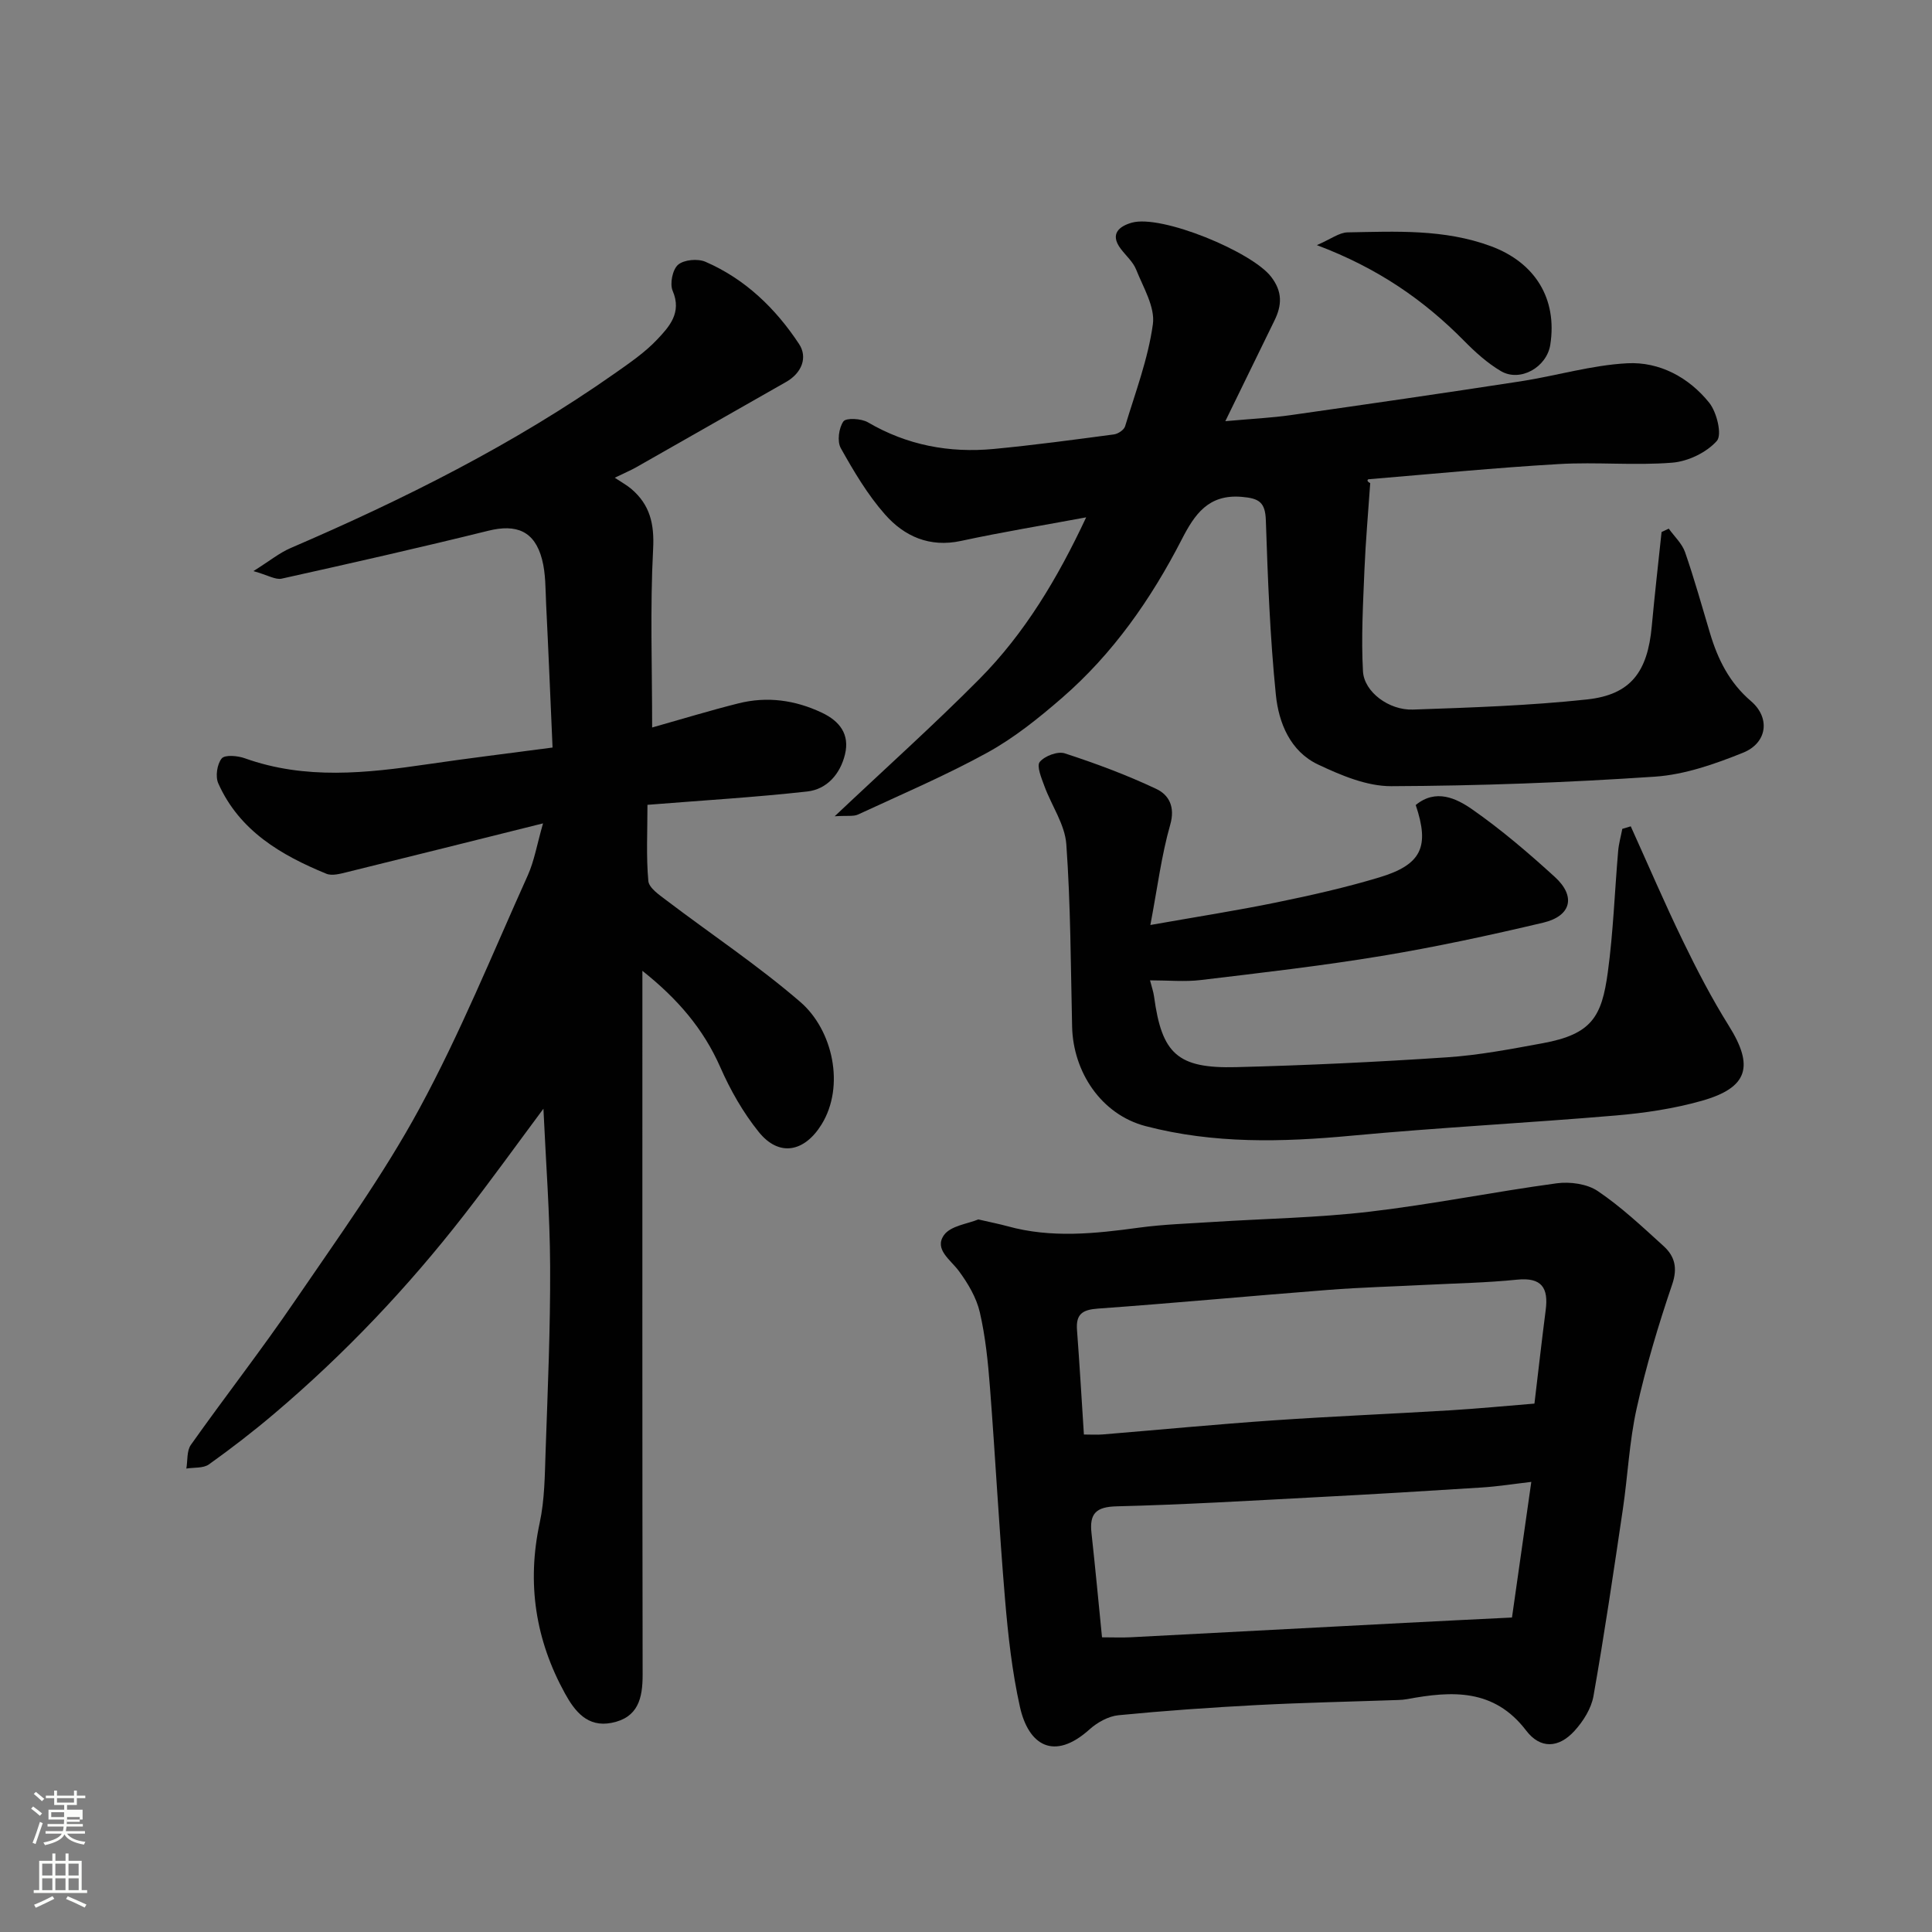 <svg enable-background="new 0 0 400 400" viewBox="0 0 400 400" xmlns="http://www.w3.org/2000/svg"><rect x="0" y="0" width="400" height="400" fill="#808080" stroke="none"/><path d="m6.44 374.46.42-.45c.65.47 1.27.95 1.85 1.44l-.45.49c-.65-.56-1.25-1.06-1.82-1.48m.93 7.33-.63-.26c.55-1.36 1.05-2.8 1.52-4.33.19.1.38.19.59.27-.46 1.29-.95 2.73-1.48 4.32m-.38-10.38.44-.42c.43.34 1.01.82 1.74 1.44l-.49.49c-.53-.51-1.09-1.01-1.69-1.51m2.5.35h1.72v-1.04h.59v1.04h3.52v-1.04h.59v1.04h1.75v.53h-1.75v1.42h-2.03v.97h3.22v2.03h-3.24c0 .35-.01.66-.03.93h3.32v.53h-3.37c-.03.27-.08.58-.15.94h3.96v.53h-3.71c.67.92 1.93 1.48 3.79 1.68-.13.24-.23.44-.29.59-2.13-.38-3.48-1.08-4.04-2.12-.43.97-1.77 1.72-4.03 2.23-.09-.19-.2-.37-.33-.55 2.1-.42 3.37-1.03 3.81-1.83h-3.36v-.53h3.58c.08-.29.13-.61.16-.94h-3.33v-.53h3.39c.02-.27.04-.58.04-.93h-3.23v-2.03h3.25v-.97h-2.07v-1.42h-1.73zm1.12 3.44v1h2.65c.01-.3.02-.44.01-.4v-.25-.35zm1.19-2h3.52v-.91h-3.52zm4.71 3h-2.63v.59c0 .15-.01.28-.01.4h2.64v-1.99z" fill="#fbfcfa"/><path d="m13.56 383.74h.63v1.52h2.72v6.07h1.13v.6h-11.06v-.6h1.13v-6.07h2.73v-1.52h.63v1.52h2.1v-1.52zm-2.69 8.83.38.56c-1.24.63-2.53 1.25-3.85 1.85-.1-.21-.21-.42-.34-.63 1.36-.55 2.63-1.15 3.81-1.78m-2.13-4.27h2.1v-2.45h-2.1zm0 3.04h2.1v-2.46h-2.1zm2.72-3.04h2.1v-2.45h-2.1zm0 3.04h2.1v-2.46h-2.1zm6.07 3.6c-1.41-.71-2.7-1.3-3.86-1.78l.35-.56c1.45.62 2.75 1.19 3.88 1.72zm-1.25-9.09h-2.1v2.45h2.1zm-2.09 5.49h2.1v-2.46h-2.1z" fill="#fbfcfa"/><g fill="#010101"><path d="m133 201v6.21c0 46.49-.03 92.99.05 139.48.01 4.94-.93 8.93-6.44 10.01-4.99.98-7.62-2.42-9.63-6.07-6.12-11.1-7.94-22.82-5.24-35.35 1.03-4.79 1.05-9.83 1.22-14.76.44-12.76 1-25.53.94-38.29-.05-10.83-.89-21.67-1.39-32.68-5.53 7.43-10.83 14.8-16.39 21.95-11.7 15.05-24.77 28.83-39.31 41.16-4.36 3.7-8.91 7.21-13.56 10.53-1.17.83-3.09.6-4.67.86.29-1.66.06-3.67.94-4.91 7.08-10 14.63-19.67 21.53-29.79 8.91-13.06 18.25-25.95 25.77-39.81 8.45-15.57 15.15-32.1 22.44-48.28 1.36-3.02 1.91-6.41 3.17-10.79-14.15 3.53-27.31 6.83-40.49 10.07-1.42.35-3.16.85-4.37.36-9.41-3.86-18.01-8.9-22.38-18.72-.63-1.41-.25-3.98.71-5.15.67-.81 3.3-.57 4.78-.04 12.55 4.49 25.22 3.09 37.96 1.22 8.25-1.21 16.54-2.22 25.76-3.44-.44-9.93-.84-19.81-1.33-29.68-.15-3.11-.07-6.32-.85-9.29-1.54-5.86-5.3-7.36-11.14-5.91-14.2 3.51-28.47 6.74-42.75 9.91-1.3.29-2.88-.73-5.86-1.56 3.39-2.13 5.38-3.77 7.67-4.76 23.45-10.09 46.2-21.46 67.15-36.18 3.07-2.16 6.25-4.33 8.8-7.04 2.49-2.64 5.12-5.53 3.18-10.04-.63-1.46-.03-4.43 1.12-5.41 1.23-1.05 4.08-1.3 5.67-.61 8.22 3.56 14.52 9.66 19.37 17.01 1.83 2.77.59 6.01-2.68 7.87-10.36 5.88-20.7 11.8-31.06 17.68-1.08.61-2.23 1.09-4.41 2.15 1.47.98 2.52 1.55 3.41 2.3 3.88 3.3 4.81 7.25 4.53 12.49-.64 12.13-.2 24.31-.2 36.92 6.13-1.73 11.97-3.52 17.88-5 5.92-1.48 11.67-.7 17.23 1.92 3.76 1.77 5.81 4.51 4.82 8.63-.97 4.03-3.7 7.24-7.82 7.7-10.77 1.2-21.59 1.84-33.08 2.76 0 5.59-.28 10.71.18 15.76.13 1.45 2.27 2.89 3.74 4.01 9.24 7.01 18.95 13.48 27.71 21.03 6.78 5.84 9.29 17.46 4.43 25.35-3.55 5.76-8.81 6.81-13.02 1.58-3.24-4.02-5.89-8.68-7.97-13.43-3.47-7.86-8.74-14.07-16.12-19.93z"/><path d="m202.55 252.47c2.59.6 4.34.94 6.06 1.41 9.03 2.5 18.07 1.54 27.16.3 5.05-.69 10.18-.85 15.27-1.18 10.86-.7 21.78-.87 32.57-2.14 12.95-1.52 25.76-4.12 38.69-5.87 2.76-.37 6.3.11 8.52 1.62 4.87 3.29 9.22 7.39 13.6 11.37 2.3 2.09 2.96 4.5 1.79 7.94-2.87 8.43-5.43 17.01-7.36 25.69-1.52 6.84-1.83 13.94-2.86 20.89-1.91 12.9-3.81 25.82-6.08 38.66-.45 2.56-2.11 5.2-3.91 7.18-3.3 3.64-7.11 3.78-10.02-.04-6.65-8.73-15.37-8.24-24.6-6.52-.65.12-1.31.17-1.97.19-9.76.34-19.53.54-29.28 1.05-9.53.5-19.07 1.17-28.57 2.1-2.08.21-4.37 1.48-5.96 2.91-7.42 6.68-12.67 3.25-14.43-4.62-1.63-7.31-2.46-14.84-3.09-22.31-1.23-14.61-1.99-29.25-3.12-43.87-.4-5.21-.93-10.47-2.1-15.54-.7-3.03-2.45-5.98-4.33-8.53-1.75-2.37-5.18-4.51-3.08-7.46 1.38-1.93 4.96-2.33 7.1-3.23zm21.86 44.53c1.53 0 2.7.08 3.85-.01 11.8-.97 23.59-2.11 35.4-2.92 12.19-.84 24.39-1.34 36.59-2.08 5.88-.36 11.74-.93 17.44-1.39.8-6.67 1.51-13.03 2.33-19.37.6-4.6-.83-6.81-5.93-6.29-6.23.64-12.52.75-18.79 1.07-6.76.35-13.54.52-20.29 1.05-15.9 1.23-31.79 2.73-47.7 3.87-3.2.23-4.57 1.14-4.33 4.4.53 7.04.94 14.1 1.43 21.67zm92.63 9.81c-3.62.42-6.93.95-10.27 1.16-11.34.73-22.69 1.41-34.04 2-13.84.73-27.68 1.56-41.53 1.9-4.31.1-5.66 1.52-5.22 5.53.78 7.11 1.45 14.23 2.18 21.59 2.3 0 4.11.08 5.92-.01 18.94-.98 37.87-1.99 56.8-2.98 7.23-.38 14.46-.73 22.16-1.11 1.31-9.21 2.59-18.21 4-28.08z"/><path d="m172.81 169c10.73-10.13 20.62-18.99 29.95-28.4 9.42-9.5 16.22-20.9 22.12-33.49-8.9 1.66-17.45 3.05-25.9 4.88-6.52 1.41-11.75-.94-15.75-5.48-3.61-4.09-6.47-8.93-9.15-13.72-.79-1.4-.42-4.18.54-5.54.55-.78 3.7-.61 5.06.18 8.13 4.76 16.86 6.39 26.08 5.52 8.31-.79 16.59-1.91 24.87-3.01.86-.11 2.09-.94 2.31-1.68 2.12-7 4.76-13.95 5.75-21.13.49-3.56-1.99-7.61-3.46-11.31-.64-1.61-2.12-2.88-3.2-4.32-2.35-3.12-.21-4.69 2.31-5.4 6.14-1.72 24.82 6.01 28.82 11.19 2.41 3.12 2.25 5.93.69 9.1-3.19 6.52-6.37 13.05-10.16 20.81 5.57-.5 9.6-.69 13.58-1.26 15.86-2.26 31.71-4.55 47.55-6.99 7.4-1.14 14.71-3.36 22.12-3.74 6.65-.34 12.73 2.93 16.94 8.18 1.57 1.96 2.7 6.64 1.57 7.9-2.13 2.4-5.95 4.23-9.21 4.5-7.78.63-15.67-.17-23.48.29-13.14.76-26.25 2.05-39.38 3.14-.27.02-.5.42.31.8-.41 6-.95 12-1.2 18.02-.28 6.98-.69 14-.3 20.96.24 4.26 5.39 8.09 10.35 7.91 12.03-.42 24.1-.81 36.06-2.1 9.04-.98 12.52-5.71 13.38-15.14.6-6.51 1.34-13.01 2.03-19.52.5-.23.99-.47 1.49-.7 1.15 1.61 2.74 3.07 3.37 4.86 1.92 5.53 3.49 11.18 5.17 16.79 1.62 5.42 4.01 10.24 8.49 14.07 4.04 3.46 3.37 8.66-1.67 10.68-5.82 2.34-12.05 4.53-18.23 4.95-18.16 1.22-36.39 1.9-54.59 1.97-5.06.02-10.41-2.25-15.14-4.48-5.77-2.72-8.17-8.64-8.75-14.47-1.21-11.98-1.67-24.04-2.07-36.08-.12-3.78-1.42-4.57-4.98-4.87-6.93-.59-9.77 3.64-12.42 8.79-6.36 12.38-14.26 23.69-24.82 32.85-4.8 4.16-9.86 8.24-15.4 11.29-8.67 4.77-17.83 8.67-26.82 12.84-.91.43-2.17.19-4.83.36z"/><path d="m238.17 191.51c9.74-1.72 17.96-3 26.09-4.67 7.17-1.47 14.33-3.08 21.33-5.19 8.75-2.64 10.43-6.35 7.52-14.98 4.15-3.42 8.38-1.41 11.68.89 6.04 4.21 11.69 9.05 17.14 14.02 4.38 4 3.39 8.07-2.43 9.45-11.08 2.62-22.23 5.03-33.46 6.89-12.43 2.06-24.96 3.49-37.47 4.99-3.27.39-6.63.06-10.47.06.36 1.41.71 2.38.84 3.38 1.61 11.83 4.84 14.9 16.99 14.59 14.54-.37 29.09-1.06 43.6-2.03 6.66-.44 13.28-1.71 19.86-2.92 10.22-1.87 12.24-5.53 13.49-14.69 1.13-8.3 1.42-16.72 2.14-25.08.13-1.55.57-3.08.86-4.61.58-.18 1.17-.35 1.75-.53 3.59 7.93 7.02 15.95 10.82 23.78 2.89 5.96 5.96 11.88 9.47 17.49 5.26 8.39 4.05 12.83-5.59 15.56-5.76 1.63-11.82 2.53-17.8 3.04-18.22 1.55-36.49 2.48-54.69 4.18-14.36 1.35-28.54 1.71-42.66-1.98-9.2-2.41-14.99-11.22-15.21-20.56-.29-12.6-.3-25.23-1.2-37.79-.29-4.11-3.07-8.02-4.55-12.08-.6-1.63-1.64-4.13-.95-4.97 1.02-1.24 3.71-2.25 5.17-1.78 6.45 2.1 12.85 4.48 18.98 7.38 2.55 1.21 3.94 3.65 2.86 7.41-1.81 6.33-2.63 12.97-4.11 20.75z"/><path d="m272.64 50.75c2.94-1.27 4.64-2.61 6.36-2.64 9.99-.18 20.02-.72 29.7 2.87 9.11 3.38 13.76 10.84 12.27 20.4-.73 4.66-6.24 7.8-10.23 5.45-2.78-1.64-5.28-3.9-7.57-6.22-8.34-8.46-17.86-15.09-30.53-19.86z"/></g></svg>